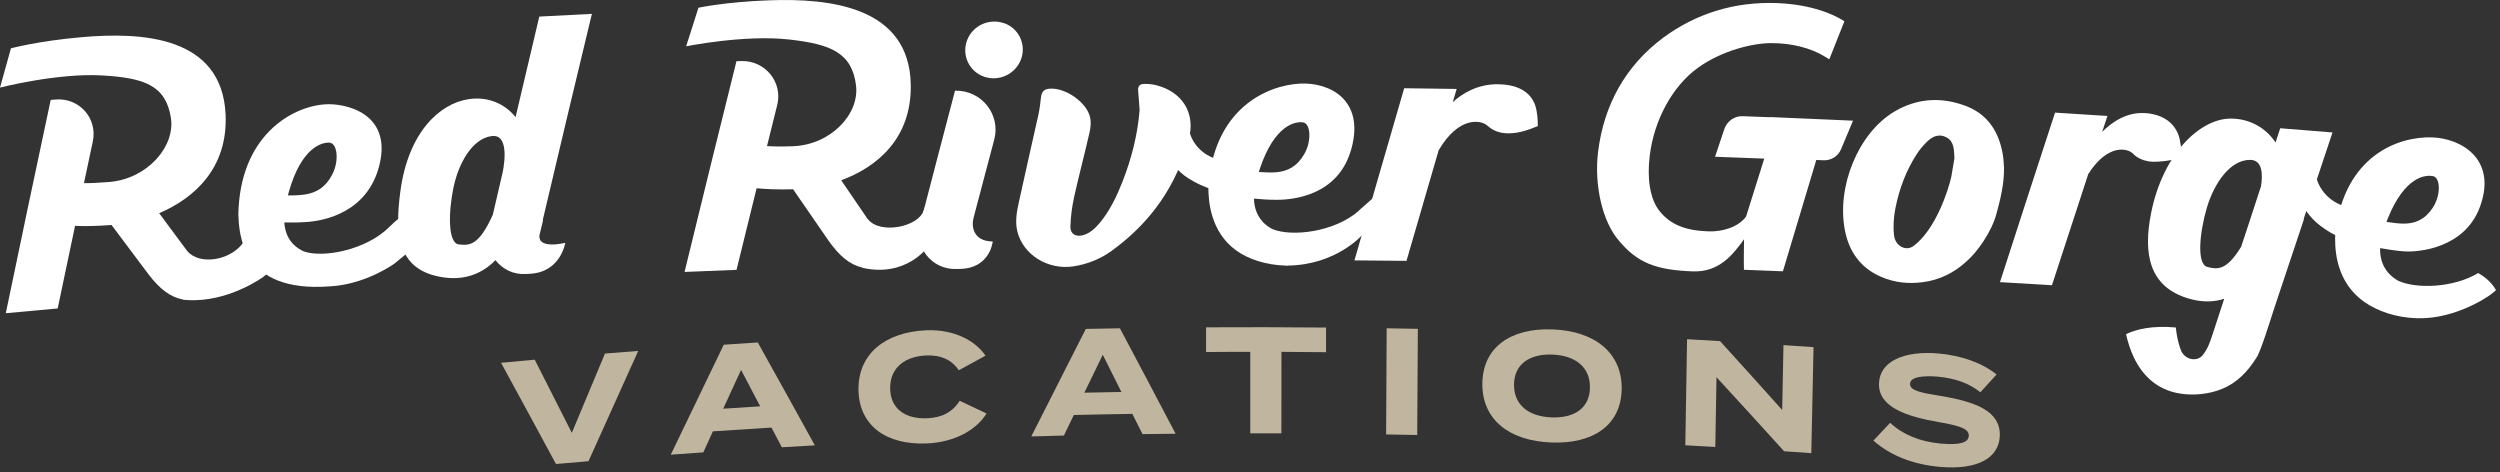 <?xml version="1.0" encoding="UTF-8"?> <svg xmlns="http://www.w3.org/2000/svg" width="413" height="78" viewBox="0 0 413 78" fill="none"><rect x="0" y="0" width="413" height="78" fill="#333333" stroke="none"/><g clip-path="url(#clip0_717_420)"><path d="M88.331 59.406C90.389 63.435 92.433 67.464 94.465 71.506C96.287 67.135 98.109 62.764 99.944 58.406C101.779 58.261 103.614 58.116 105.436 57.971C102.683 64.041 99.944 70.111 97.218 76.194C95.422 76.338 93.639 76.496 91.844 76.654C88.829 71.072 85.814 65.489 82.773 59.933C84.622 59.762 86.47 59.591 88.318 59.42L88.331 59.406Z" fill="#C0B59E"></path><path d="M127.431 70.637C124.206 70.835 120.995 71.046 117.771 71.256C117.233 72.415 116.709 73.573 116.185 74.732C114.389 74.85 112.606 74.982 110.811 75.114C113.72 69.044 116.63 63.001 119.566 56.944C121.441 56.826 123.315 56.694 125.189 56.576C128.335 62.224 131.481 67.886 134.613 73.573C132.792 73.679 130.97 73.784 129.161 73.889C128.584 72.81 128.02 71.717 127.444 70.637H127.431ZM125.583 67.122C124.534 65.121 123.472 63.106 122.424 61.105C121.441 63.238 120.458 65.384 119.474 67.517C121.519 67.385 123.551 67.254 125.596 67.122H125.583Z" fill="#C0B59E"></path><path d="M158.547 66.213C160.028 66.911 161.496 67.609 162.977 68.307C161.365 70.94 157.839 73.06 153.081 73.257C146.435 73.534 141.913 70.335 141.822 64.423C141.73 58.511 146.173 54.851 153.055 54.561C157.629 54.377 161.181 56.312 162.807 58.761C161.339 59.564 159.857 60.368 158.389 61.171C157.21 59.406 155.401 58.63 153.042 58.722C149.411 58.867 147.012 60.815 147.052 64.173C147.104 67.53 149.542 69.242 153.16 69.097C155.532 69.005 157.328 68.136 158.547 66.2V66.213Z" fill="#C0B59E"></path><path d="M187.068 68.373C183.843 68.425 180.619 68.478 177.395 68.557C176.844 69.689 176.307 70.822 175.756 71.954C173.961 71.993 172.165 72.046 170.369 72.099C173.358 66.174 176.359 60.249 179.374 54.337C181.248 54.298 183.136 54.258 185.01 54.232C188.09 60.025 191.157 65.832 194.211 71.651C192.389 71.664 190.568 71.691 188.746 71.717C188.182 70.611 187.632 69.492 187.068 68.386V68.373ZM185.259 64.765C184.237 62.711 183.201 60.657 182.179 58.603C181.17 60.697 180.147 62.79 179.138 64.87C181.183 64.831 183.227 64.791 185.259 64.752V64.765Z" fill="#C0B59E"></path><path d="M219.051 58.182C216.6 58.156 214.149 58.142 211.698 58.129C211.698 62.619 211.698 67.096 211.685 71.585C209.968 71.585 208.264 71.585 206.547 71.585C206.547 67.096 206.547 62.619 206.547 58.129C204.109 58.129 201.684 58.129 199.246 58.156C199.246 56.8 199.246 55.43 199.246 54.074C205.852 54.035 212.458 54.048 219.064 54.114C219.064 55.47 219.064 56.839 219.064 58.195L219.051 58.182Z" fill="#C0B59E"></path><path d="M228.986 71.77C229.013 65.924 229.039 60.078 229.078 54.232C230.795 54.258 232.512 54.298 234.229 54.324C234.19 60.17 234.164 66.016 234.124 71.862C232.407 71.822 230.703 71.796 228.986 71.77Z" fill="#C0B59E"></path><path d="M244.885 63.37C244.938 57.431 249.486 54.153 256.485 54.416C263.485 54.68 267.98 58.314 267.902 64.252C267.823 70.19 263.249 73.376 256.276 73.1C249.302 72.836 244.833 69.308 244.885 63.37ZM262.659 64.015C262.698 60.71 260.326 58.722 256.446 58.577C252.579 58.432 250.141 60.236 250.115 63.541C250.089 66.846 252.461 68.807 256.328 68.952C260.208 69.097 262.619 67.333 262.659 64.015Z" fill="#C0B59E"></path><path d="M299.596 57.339C299.478 63.185 299.346 69.018 299.228 74.864C297.734 74.758 296.227 74.653 294.733 74.548C291.023 70.453 287.301 66.371 283.565 62.316C283.5 66.161 283.434 69.992 283.369 73.837C281.717 73.745 280.066 73.652 278.414 73.56C278.506 67.714 278.598 61.869 278.702 56.036C280.524 56.141 282.333 56.233 284.155 56.352C287.589 60.131 291.01 63.922 294.418 67.728C294.484 64.159 294.562 60.578 294.628 57.01C296.279 57.115 297.944 57.234 299.596 57.352V57.339Z" fill="#C0B59E"></path><path d="M330.37 71.954C330.265 75.561 326.871 77.681 320.487 77.128C315.965 76.733 312.203 75.206 309.49 72.783C310.408 71.809 311.338 70.822 312.256 69.847C314.301 71.77 317.171 72.981 320.684 73.284C323.699 73.547 325.219 73.139 325.245 71.98C325.271 70.861 323.882 70.348 320.264 69.729C315.048 68.82 310.316 67.293 310.408 63.396C310.486 59.644 314.628 57.906 320.225 58.393C324 58.722 327.46 59.946 329.833 61.869C328.942 62.843 328.05 63.83 327.159 64.805C325.232 63.251 322.886 62.487 320.133 62.224C318.076 62.04 315.572 62.158 315.533 63.409C315.507 64.581 317.538 64.91 320.684 65.424C326.438 66.398 330.475 67.925 330.37 71.954Z" fill="#C0B59E"></path><path d="M42.455 39.723C42.455 39.723 42.14 37.524 40.017 40.289C37.893 43.054 32.886 43.87 30.894 41.421C29.36 39.354 27.827 37.287 26.293 35.22C32.074 32.758 37.697 27.768 37.264 18.867C36.648 5.938 23.384 5.253 13.422 6.149C6.2 6.781 1.809 7.992 1.809 7.979C1.206 10.151 0.603 12.31 0 14.47C0 14.47 9.595 12.008 17 12.469C23.724 12.877 27.394 14.048 28.233 19.473C28.967 24.226 24.34 29.519 18.101 30.059C16.214 30.217 14.851 30.269 13.868 30.256C14.352 27.978 14.838 25.701 15.322 23.423C16.174 19.565 13.094 16.076 9.11 16.445C8.861 16.471 8.625 16.484 8.376 16.511C5.872 28.255 3.395 39.986 0.957 51.744C3.814 51.467 6.672 51.204 9.529 50.954C10.486 46.411 11.43 41.856 12.399 37.313C13.881 37.379 15.86 37.366 18.429 37.169C20.474 39.881 22.505 42.593 24.524 45.305C26.359 47.715 28.142 49.11 30.212 49.466L30.252 49.519C30.435 49.532 30.606 49.545 30.789 49.558C37.618 50.058 43.477 45.753 43.477 45.753C44.028 45.292 44.578 44.831 45.129 44.384C44.237 42.83 43.359 41.29 42.468 39.736L42.455 39.723Z" fill="white"></path><path d="M155.073 35.115C155.073 35.115 153.631 31.454 152.608 34.733C151.73 37.55 145.308 38.748 143.381 36.207C143.368 36.181 143.342 36.181 143.328 36.168C141.874 34.035 140.419 31.902 138.964 29.782C144.823 27.623 150.603 22.936 150.459 14.022C150.262 1.053 137.024 -0.316 127.049 0.053C119.814 0.316 115.384 1.277 115.384 1.277C114.702 3.397 114.034 5.53 113.352 7.65C113.352 7.65 123.025 5.688 130.418 6.531C137.129 7.294 140.746 8.65 141.415 14.114C142.005 18.894 137.194 23.95 130.942 24.16C129.041 24.226 127.691 24.2 126.708 24.134C127.272 21.883 127.822 19.631 128.386 17.393C129.369 13.575 126.394 9.941 122.396 10.085C122.147 10.085 121.898 10.099 121.662 10.112C118.778 21.711 115.908 33.311 113.09 44.923C115.947 44.805 118.818 44.687 121.675 44.581C122.776 40.092 123.877 35.602 124.991 31.099C126.459 31.244 128.452 31.336 131.021 31.27C132.974 34.088 134.914 36.905 136.853 39.723C138.623 42.238 140.366 43.739 142.437 44.186L142.463 44.239C149.764 45.898 153.303 40.737 153.316 40.737C154.745 40.46 156.174 40.17 157.615 39.894C156.777 38.301 155.925 36.708 155.086 35.115H155.073Z" fill="white"></path><path d="M64.318 37.498C60.556 41.25 53.505 42.672 50.202 41.54C49.677 41.303 49.166 40.987 48.721 40.592C48.681 40.552 48.655 40.526 48.616 40.5C47.724 39.67 47.082 38.472 46.964 36.747C48 36.773 49.363 36.773 50.752 36.668C53.557 36.458 60.674 35.128 62.654 27.373C64.882 18.657 56.978 16.998 53.688 17.235C48.144 17.616 39.598 22.475 39.375 35.47C39.519 38.564 39.781 48.399 54.448 47.307H54.488C60.399 47.004 65.131 43.567 65.131 43.567C66.009 42.843 66.887 42.132 67.766 41.408C68.001 39.117 68.251 36.826 68.486 34.548C68.486 34.548 66.782 35.036 64.305 37.498H64.318ZM54.527 23.581C55.759 23.791 56.021 26.636 54.907 28.795C53.793 30.954 52.299 31.797 50.49 32.113C49.638 32.258 48.485 32.297 47.567 32.284C47.62 32.073 47.659 31.902 47.724 31.678C49.795 24.345 53.19 23.449 54.527 23.568V23.581Z" fill="white"></path><path d="M224.45 34.838C220.518 38.314 213.401 39.196 210.163 37.827C209.652 37.55 209.167 37.208 208.735 36.787C208.695 36.734 208.656 36.694 208.63 36.668C207.791 35.773 207.201 34.535 207.149 32.81C208.184 32.916 209.547 33.008 210.937 33.008C213.755 33.008 221.134 32.258 223.244 24.595C225.512 16.392 219.522 13.561 214.764 13.812C209.22 14.101 200.451 18.012 199.625 30.967C199.625 33.061 199.9 38.288 204.265 41.408C206.257 42.83 209.18 43.791 212.352 43.87C212.405 43.87 212.444 43.897 212.496 43.897C212.523 43.897 212.549 43.897 212.575 43.897C212.601 43.897 212.627 43.897 212.654 43.897C212.654 43.897 212.732 43.897 212.798 43.87C220.675 43.765 224.975 38.893 224.975 38.88C225.551 38.472 226.115 38.064 226.692 37.642C227.622 35.207 228.553 32.771 229.497 30.348C229.497 30.348 227.006 32.547 224.437 34.825L224.45 34.838ZM215.328 20.224C216.547 20.526 216.678 23.383 215.459 25.464C214.253 27.544 212.719 28.268 210.897 28.452C210.032 28.531 208.879 28.479 207.961 28.413C208.027 28.215 208.066 28.031 208.145 27.82C210.557 20.658 213.978 20 215.301 20.224H215.328Z" fill="white"></path><path d="M89.182 38.604C89.522 37.129 89.719 36.365 89.719 36.365L89.654 36.392C92.328 25.016 95.041 13.653 97.78 2.291C94.883 2.436 91.987 2.581 89.09 2.739C87.779 8.268 86.469 13.811 85.171 19.354C83.559 17.3 80.806 15.879 77.438 16.379C72.601 17.09 67.463 21.882 66.152 31.52C65.156 38.88 65.707 44.752 73.322 45.832C77.49 46.424 80.243 44.634 81.855 42.975C82.982 44.436 84.764 45.384 86.835 45.266C87.085 45.253 87.32 45.239 87.57 45.226C92.655 44.95 93.376 40.118 93.376 40.118C93.376 40.118 88.526 41.329 89.169 38.617L89.182 38.604ZM75.812 40.381C73.951 40.197 74.082 34.983 74.908 31.02C75.721 27.057 77.975 22.883 81.252 22.475C84.529 22.08 83.008 28.61 83.008 28.61C82.484 30.888 81.947 33.166 81.422 35.444C79.063 40.75 77.451 40.539 75.799 40.381H75.812Z" fill="white"></path><path d="M157.772 14.97C155.832 22.33 153.919 29.69 152.005 37.05C151.009 40.855 153.932 44.515 157.877 44.436C158.126 44.436 158.362 44.436 158.611 44.423C163.592 44.318 163.998 39.894 163.998 39.894C160.708 39.854 160.472 37.34 160.826 35.997C161.966 31.678 163.094 27.373 164.247 23.067C165.348 18.907 162.137 14.878 157.785 14.983L157.772 14.97Z" fill="white"></path><path d="M165.926 3.858C163.475 2.949 160.722 4.187 159.778 6.609C158.835 9.045 160.054 11.744 162.492 12.64C164.93 13.548 167.682 12.31 168.639 9.888C169.596 7.465 168.39 4.753 165.939 3.845L165.926 3.858Z" fill="white"></path><path d="M253.85 18.367C253.745 17.84 253.352 14.035 247.585 13.917C243.967 13.851 241.398 15.576 239.996 16.879C240.206 16.155 240.428 15.418 240.638 14.694C237.754 14.654 234.858 14.615 231.974 14.575C229.208 24.055 226.482 33.535 223.756 43.014C226.626 43.041 229.484 43.067 232.354 43.093C234.111 37.011 235.88 30.915 237.663 24.832C240.992 19.157 244.636 19.802 245.711 20.75C246.458 21.422 248.62 23.225 254.047 20.816C254.047 20.816 254.06 19.394 253.85 18.367Z" fill="white"></path><path d="M360.15 23.41C360.15 23.41 360.15 23.41 360.15 23.396C360.15 23.304 359.77 19.052 354.409 18.683C351.263 18.472 348.799 20.25 347.279 21.79C347.567 20.908 347.855 20.026 348.144 19.157C345.26 18.973 342.377 18.788 339.493 18.604C336.439 27.939 333.411 37.274 330.396 46.609C333.254 46.78 336.124 46.938 338.982 47.122C340.974 41 342.98 34.864 344.985 28.742C348.236 23.647 351.552 24.476 352.43 25.437C352.43 25.437 353.439 26.609 355.549 26.715C356.585 26.767 359.455 26.517 360.216 25.898C360.334 25.582 360.452 24.792 360.15 23.41Z" fill="white"></path><path d="M324.853 43.199C322.834 45.042 320.475 46.24 317.696 46.609C315.337 46.925 313.004 46.714 310.71 45.714C307.42 44.278 305.493 41.645 304.798 38.143C303.344 30.862 306.987 21.975 312.951 18.433C316.53 16.313 320.475 15.918 324.63 17.459C328.392 18.841 330.253 21.79 330.882 25.635C331 26.333 331 27.03 331.066 27.728C331.092 30.401 330.476 32.889 329.794 35.391C329.034 38.196 326.701 41.632 324.84 43.199H324.853ZM322.874 26.148C322.808 24.542 322.756 23.331 321.55 22.686C320.318 22.04 319.269 22.541 318.417 23.344C317.788 23.936 317.198 24.621 316.713 25.358C314.917 28.097 313.751 31.178 313.109 34.469C312.833 35.891 312.728 37.432 312.899 38.907C313.095 40.605 314.826 41.592 316.123 40.631C319.728 37.959 321.864 31.481 322.362 29.163C322.572 28.018 322.756 26.859 322.874 26.135V26.148Z" fill="white"></path><path d="M188.262 18.183C188.183 17.142 188.13 16.102 188.026 15.062C187.947 14.325 188.196 13.89 188.996 13.864C189.664 13.838 190.372 13.917 191.014 14.075C195.326 15.194 197.528 18.657 196.401 22.975C194.435 30.572 190.136 36.747 183.648 41.434C181.76 42.804 179.637 43.646 177.33 44.002C173.162 44.634 169.059 42.145 168.076 38.275C167.631 36.536 168.011 34.785 168.391 33.061C169.413 28.347 170.501 23.647 171.55 18.933C171.746 18.025 171.851 17.116 171.956 16.195C172.074 15.062 172.506 14.654 173.673 14.641C176.203 14.615 179.493 16.932 180.069 19.328C180.266 20.118 180.187 21.053 179.991 21.882C179.191 25.411 178.248 28.926 177.461 32.468C177.107 34.074 176.884 35.733 176.832 37.366C176.779 38.683 177.776 39.222 179.06 38.814C180.214 38.432 181.039 37.603 181.786 36.694C183.412 34.68 184.5 32.389 185.43 30.032C186.925 26.201 187.934 22.277 188.262 18.196V18.183Z" fill="white"></path><path d="M192.115 24.424C193.098 26.504 194.448 28.281 196.348 29.479C198.944 31.112 201.749 31.942 204.737 31.981C205.537 31.981 202.889 26.556 202.063 26.477C199.586 26.214 197.344 24.489 196.584 22.054C195.09 22.844 193.596 23.634 192.102 24.437L192.115 24.424Z" fill="white"></path><path d="M379.417 31.915C380.296 34.074 381.528 35.97 383.363 37.327C385.853 39.17 387.282 39.617 390.257 39.92C391.057 39.999 388.711 34.351 387.885 34.193C385.434 33.719 383.284 31.81 382.655 29.308C381.567 30.177 380.492 31.046 379.404 31.915H379.417Z" fill="white"></path><path d="M380.559 36.194C382.145 31.415 383.731 26.649 385.33 21.882C382.446 21.645 379.563 21.422 376.692 21.185C376.43 21.975 376.181 22.751 375.919 23.541C374.438 21.29 371.803 19.552 368.421 19.591C363.454 19.657 357.359 25.319 355.38 35.115C354.016 41.869 354.973 47.465 361.71 49.361C363.978 50.006 365.879 49.861 367.438 49.361C366.835 51.191 366.233 53.021 365.643 54.851C365.105 56.444 364.817 57.484 363.913 58.643C362.93 59.88 360.872 59.42 360.269 57.813C359.823 56.628 359.574 55.351 359.443 54.1C355.524 53.758 352.929 54.377 351.225 55.206C351.513 56.523 351.932 57.8 352.483 58.985C354.017 62.237 356.481 64.357 359.915 64.976C362.3 65.41 364.909 65.121 367.045 64.265C369.549 63.251 371.318 61.395 372.747 59.117C373.442 58.182 375.093 52.784 375.526 51.467C375.722 50.888 375.906 50.309 376.102 49.729C376.181 49.492 376.26 49.255 376.338 49.018C377.754 44.752 379.183 40.486 380.611 36.221H380.572L380.559 36.194ZM364.686 44.107C362.812 43.673 363.401 38.314 364.568 34.338C365.734 30.361 368.382 26.372 371.751 26.412C373.822 26.438 373.822 28.913 373.507 30.809C372.812 32.929 372.118 35.049 371.423 37.182C371.03 38.367 370.637 39.565 370.243 40.75C367.74 44.871 366.219 44.463 364.673 44.107H364.686Z" fill="white"></path><path d="M412.345 47.965C412.266 47.794 411.493 46.267 409.395 45.108C405.332 47.557 399.185 47.767 396.157 46.372C395.58 46.029 395.017 45.608 394.558 45.081C394.519 45.029 394.492 44.989 394.453 44.963C393.667 44.002 393.142 42.712 393.195 40.987C394.217 41.171 395.58 41.395 396.957 41.513C399.762 41.75 407.22 40.895 409.684 34.18C412.594 26.28 406.564 22.857 401.806 22.699C396.262 22.501 387.296 25.661 385.789 38.511C385.684 40.605 385.671 45.832 389.852 49.321C391.766 50.914 394.65 52.139 397.835 52.468C397.874 52.468 397.9 52.494 397.94 52.494C397.966 52.494 398.005 52.494 398.031 52.494C398.058 52.494 398.071 52.494 398.097 52.494H398.162C404.755 53.218 410.863 49.176 411.624 48.531C411.899 48.307 412.122 48.11 412.331 47.952L412.345 47.965ZM402.016 29.111C403.222 29.519 403.196 32.376 401.872 34.351C400.561 36.313 398.988 36.918 397.166 36.945C396.301 36.945 395.148 36.8 394.243 36.655C394.322 36.458 394.374 36.286 394.466 36.089C397.258 29.15 400.705 28.795 402.016 29.124V29.111Z" fill="white"></path><path d="M292.491 19.368C290.944 19.315 289.41 19.249 287.864 19.197C286.527 19.144 285.295 20.026 284.849 21.343C284.338 22.857 283.84 24.384 283.329 25.898C286.042 25.99 288.742 26.096 291.455 26.201C290.446 29.387 289.45 32.587 288.454 35.773C287.221 37.471 284.626 38.314 282.201 38.222C278.335 38.09 275.936 37.05 274.193 34.917C272.528 32.863 272.082 29.374 272.541 25.674C273.249 19.947 276.198 14.286 280.524 11.178C284.508 8.321 289.62 7.11 292.635 7.123C296.174 7.123 299.11 7.992 301.181 9.177C301.522 9.388 301.862 9.598 302.203 9.796C303.029 7.702 303.855 5.609 304.694 3.515L304.353 3.305C303.055 2.488 299.451 0.751 293.657 0.514C286.474 0.224 280.117 2.278 274.743 6.241C268.583 10.849 264.952 17.274 263.995 25.148C263.353 30.533 264.677 36.642 267.534 39.868C270.523 43.396 273.564 44.621 279.672 44.831C284.063 44.989 286.343 41.987 288.113 39.525C288.113 41 288.047 43.041 288.1 44.568C290.249 44.647 292.386 44.739 294.535 44.818C296.37 38.683 298.205 32.547 300.054 26.425C300.46 26.438 300.866 26.464 301.259 26.477C302.505 26.53 303.658 25.806 304.13 24.674C304.798 23.094 305.454 21.514 306.122 19.934C301.574 19.723 297.026 19.526 292.477 19.341L292.491 19.368Z" fill="white"></path></g><defs><clipPath id="clip0_717_420"><rect width="412.344" height="77.207" fill="white"></rect></clipPath></defs></svg> 